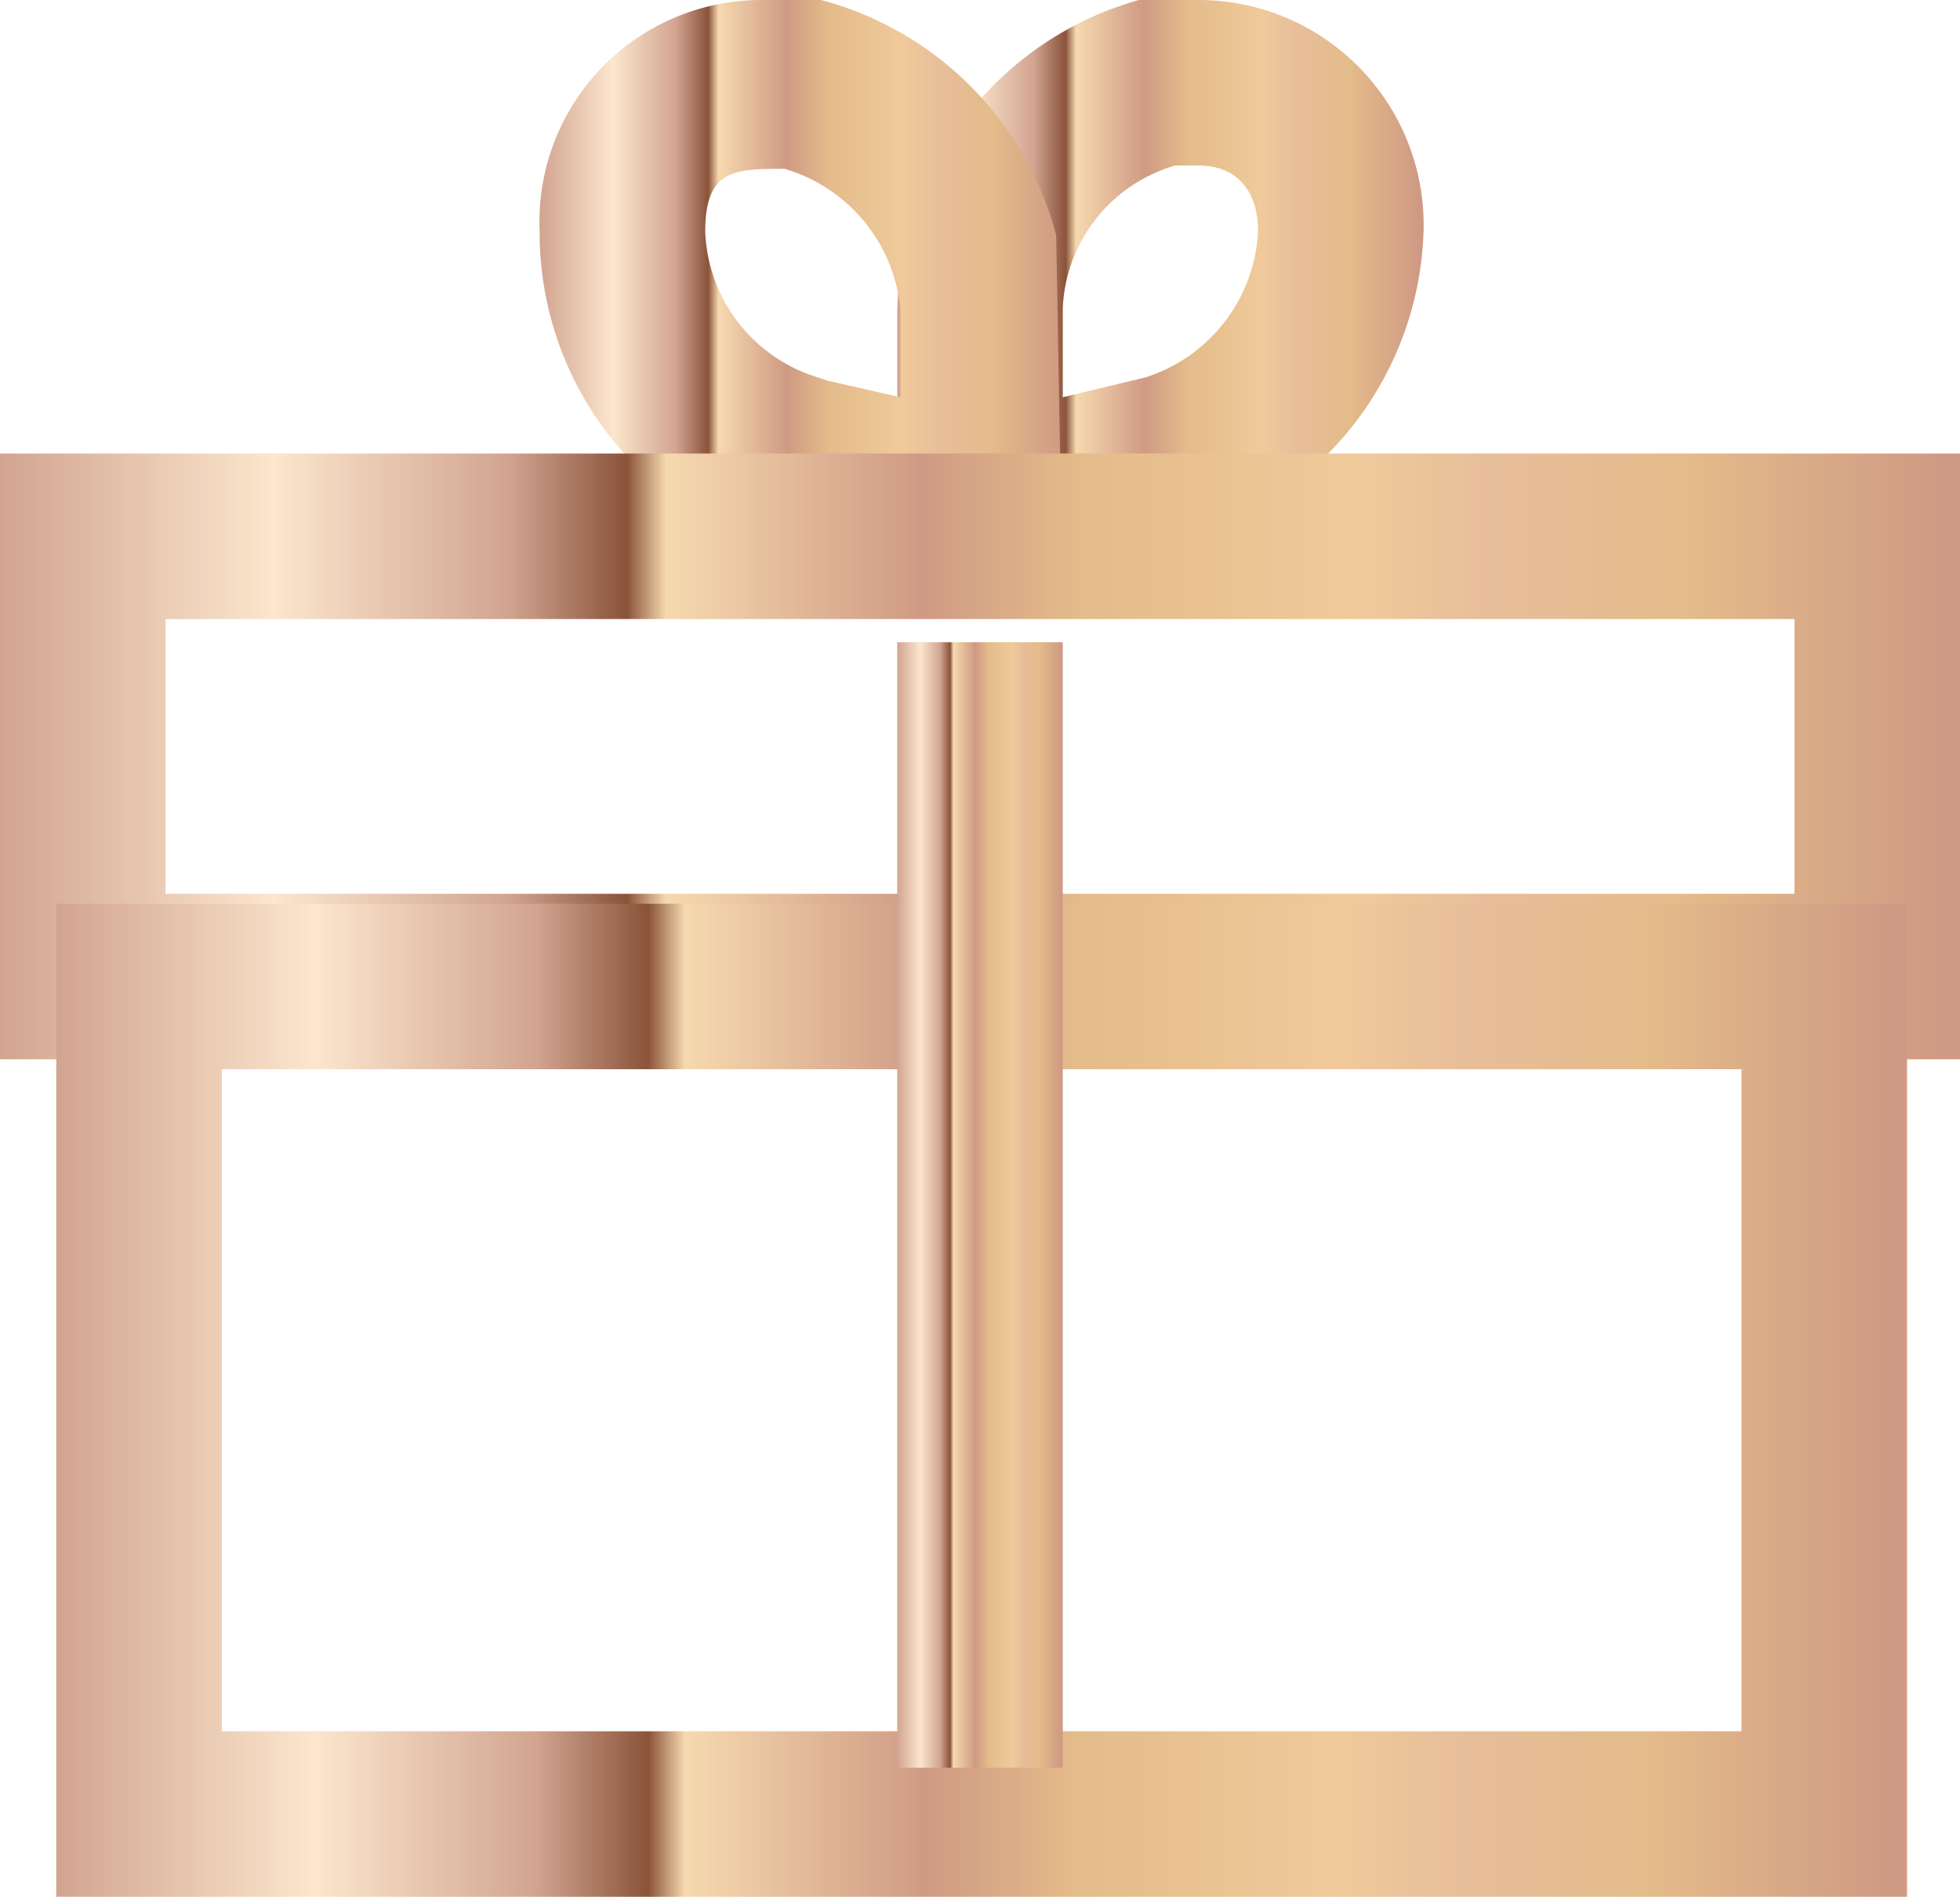 <?xml version="1.0" encoding="UTF-8"?> <svg xmlns="http://www.w3.org/2000/svg" xmlns:xlink="http://www.w3.org/1999/xlink" viewBox="0 0 5.92 5.73"> <defs> <style>.cls-1{fill:url(#linear-gradient);}.cls-2{fill:url(#linear-gradient-2);}.cls-3{fill:url(#linear-gradient-3);}.cls-4{fill:url(#linear-gradient-4);}.cls-5{fill:url(#linear-gradient-5);}</style> <linearGradient id="linear-gradient" x1="2.71" y1="0.91" x2="4.3" y2="0.91" gradientUnits="userSpaceOnUse"> <stop offset="0" stop-color="#d1a490"></stop> <stop offset="0.14" stop-color="#fce6cd"></stop> <stop offset="0.26" stop-color="#d1a490"></stop> <stop offset="0.32" stop-color="#8a533a"></stop> <stop offset="0.34" stop-color="#f6d9af"></stop> <stop offset="0.47" stop-color="#cf9a84"></stop> <stop offset="0.55" stop-color="#e4bb8a"></stop> <stop offset="0.69" stop-color="#f0ca9b"></stop> <stop offset="0.76" stop-color="#e7be9a"></stop> <stop offset="0.86" stop-color="#e4bb8a"></stop> <stop offset="0.99" stop-color="#cf9a84"></stop> </linearGradient> <linearGradient id="linear-gradient-2" x1="1.63" y1="0.91" x2="3.22" y2="0.91" xlink:href="#linear-gradient"></linearGradient> <linearGradient id="linear-gradient-3" x1="0" y1="2.28" x2="5.92" y2="2.28" xlink:href="#linear-gradient"></linearGradient> <linearGradient id="linear-gradient-4" x1="0.17" y1="4.21" x2="5.76" y2="4.21" xlink:href="#linear-gradient"></linearGradient> <linearGradient id="linear-gradient-5" x1="2.71" y1="3.64" x2="3.21" y2="3.64" xlink:href="#linear-gradient"></linearGradient> </defs> <title>gift</title> <g id="Слой_2" data-name="Слой 2"> <g id="Layer_2" data-name="Layer 2"> <path class="cls-1" d="M2.71,1.83V.94A1,1,0,0,1,3.44,0l.18,0A.68.68,0,0,1,4.3.69a1,1,0,0,1-.53.86v0ZM3.62.5H3.55a.47.47,0,0,0-.34.43V1.2l.25-.06A.49.49,0,0,0,3.8.7C3.8.57,3.73.5,3.62.5Z"></path> <path class="cls-2" d="M3.21,1.83,2.15,1.58v0A1,1,0,0,1,1.63.7.67.67,0,0,1,2.3,0l.18,0a1,1,0,0,1,.71.71h0ZM2.5,1.15l.22.05V.94A.49.49,0,0,0,2.37.51c-.15,0-.24,0-.24.19a.48.48,0,0,0,.34.44Z"></path> <path class="cls-3" d="M5.92,3.2H0V1.37H5.92ZM.5,2.7H5.42V1.87H.5Z"></path> <path class="cls-4" d="M5.76,5.73H.17v-3H5.76ZM.67,5.23H5.26v-2H.67Z"></path> <rect class="cls-5" x="2.71" y="1.94" width="0.5" height="3.4"></rect> </g> </g> </svg> 